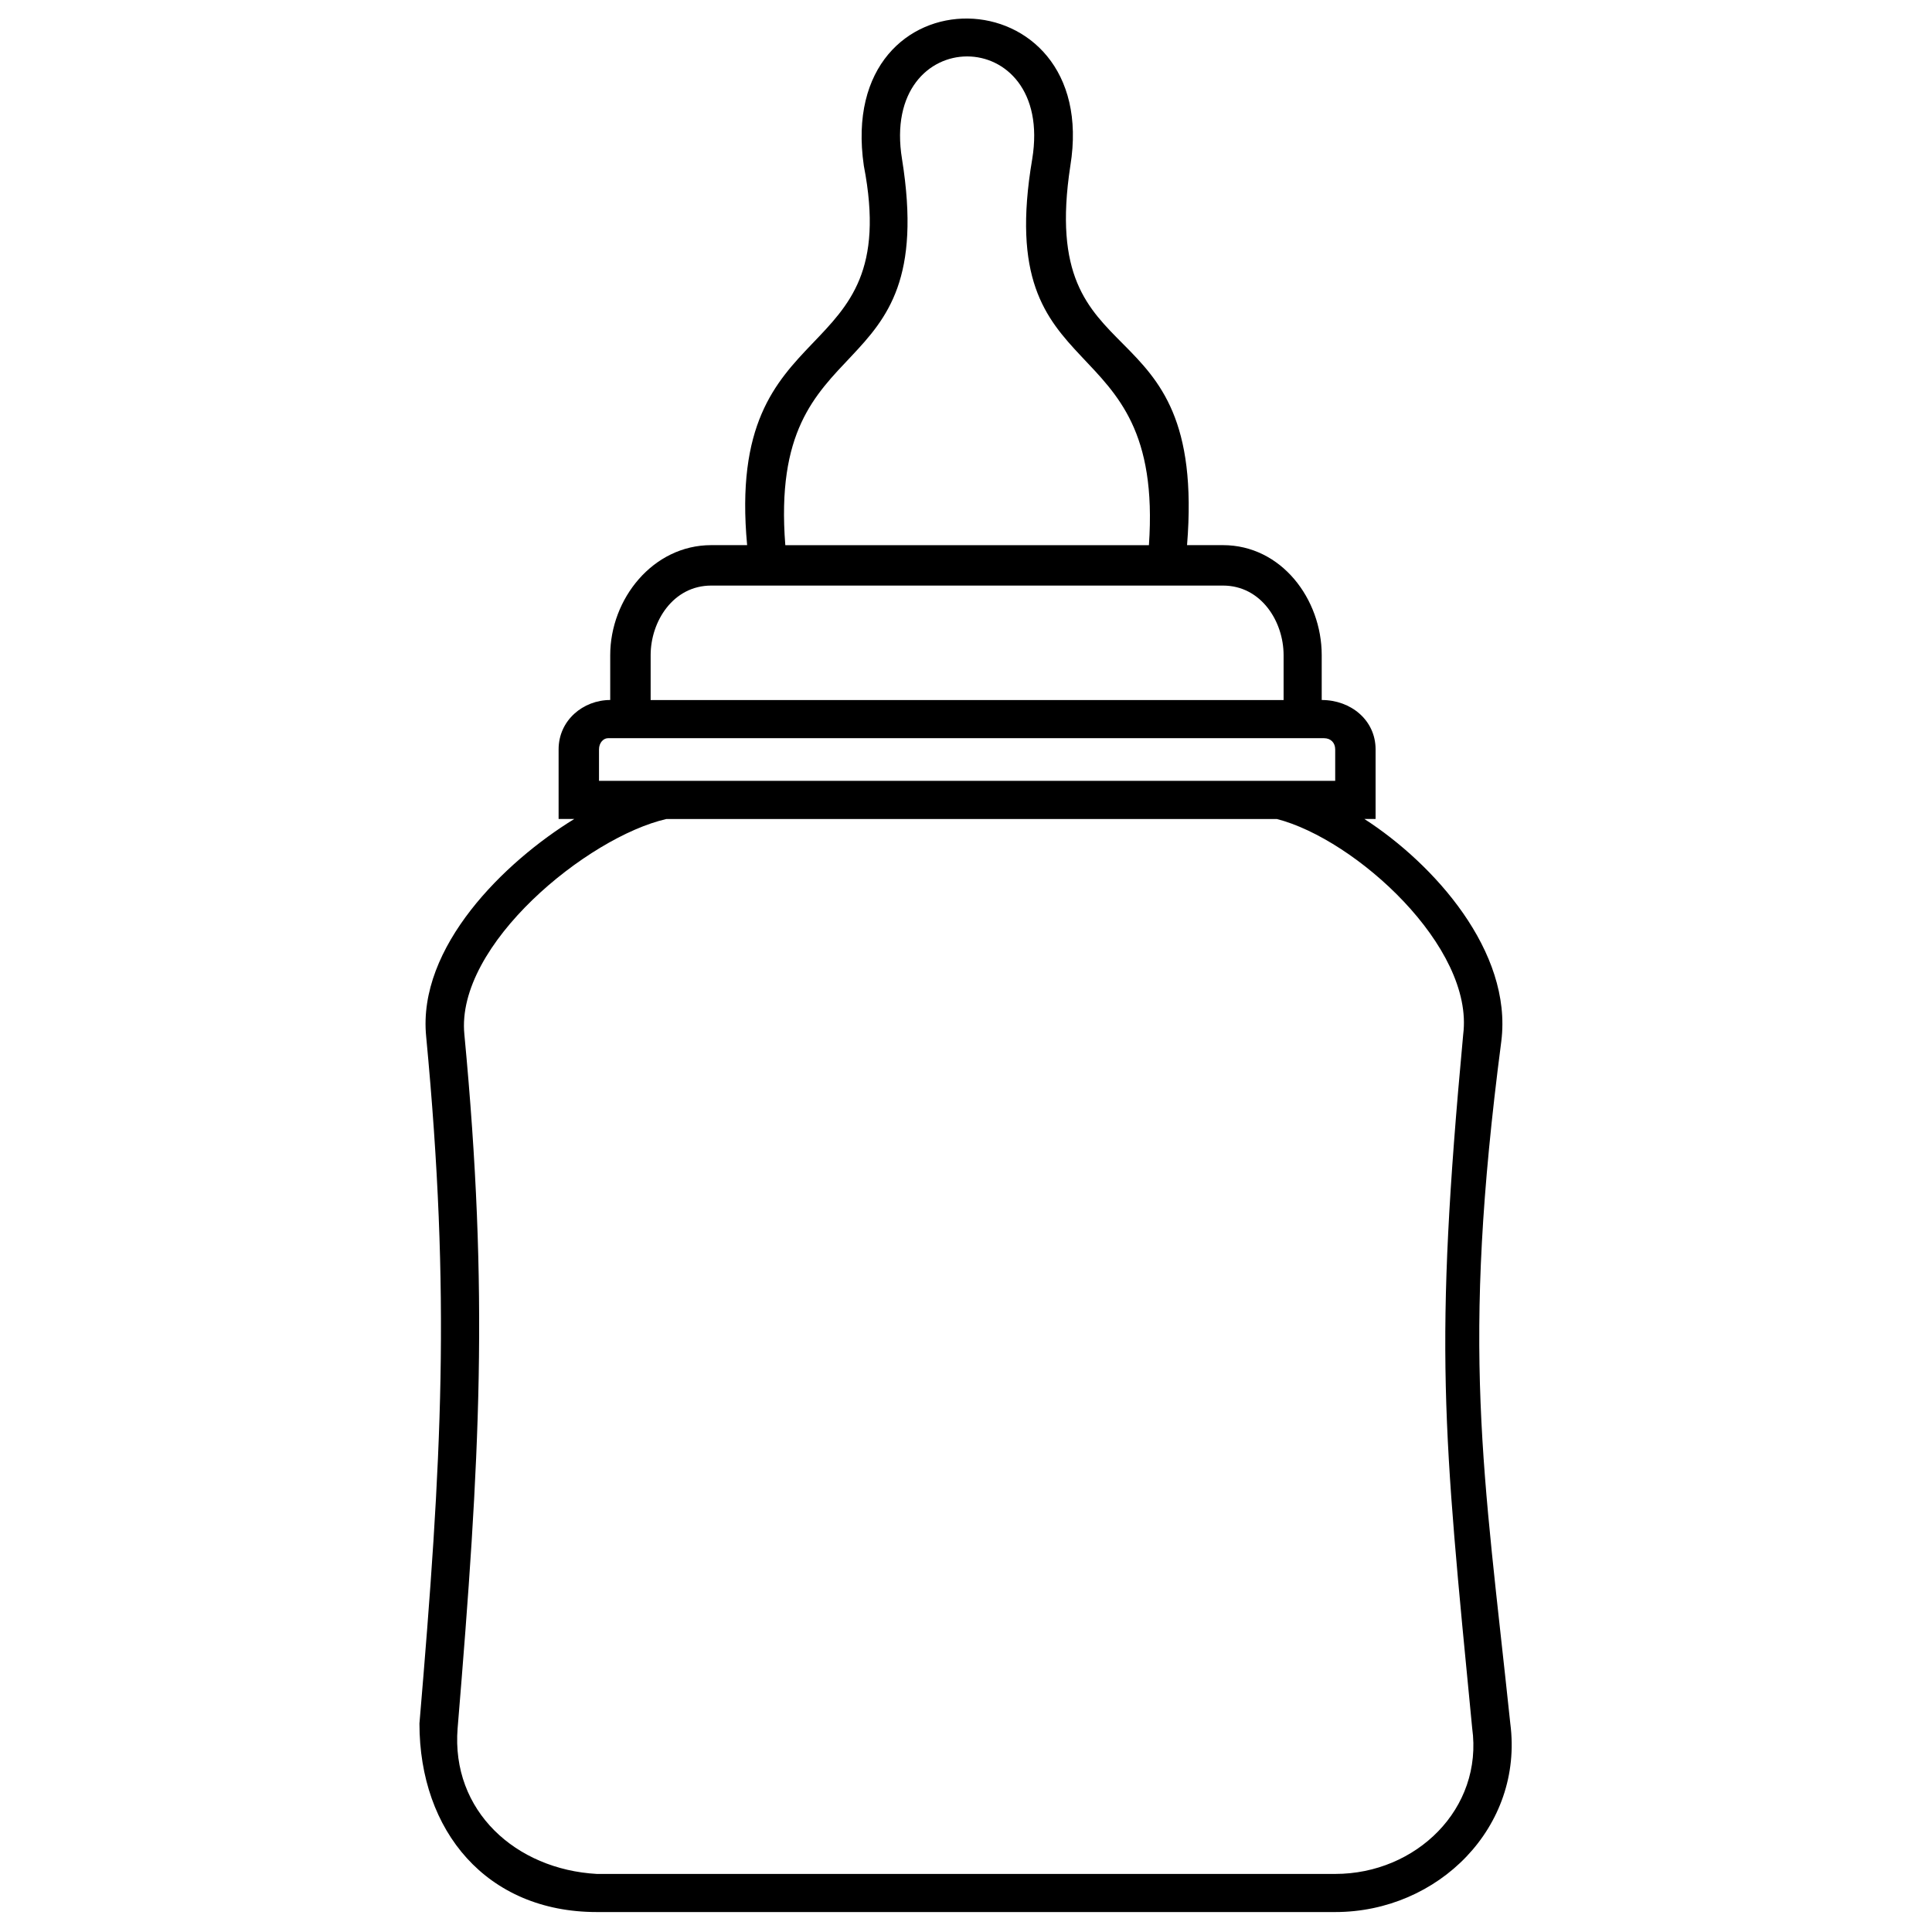 <?xml version="1.0" encoding="UTF-8"?>
<!-- Uploaded to: SVG Repo, www.svgrepo.com, Generator: SVG Repo Mixer Tools -->
<svg width="800px" height="800px" version="1.1" viewBox="144 144 512 512" xmlns="http://www.w3.org/2000/svg">
 <defs>
  <clipPath id="a">
   <path d="m255 148.09h290v502.91h-290z"/>
  </clipPath>
 </defs>
 <g clip-path="url(#a)">
  <path d="m505.58 361.04c18.438 11.895 39.258 35.094 36.285 58.887-10.707 82.086-4.758 113.02 2.379 180.82 3.57 27.363-19.035 49.965-46.395 49.965h-195.7c-29.145 0-46.992-21.414-46.992-49.965 5.949-70.188 8.328-113.02 1.785-182.02-2.379-23.793 20.82-46.395 39.258-57.695h-4.164v-18.438c0-7.734 6.543-13.086 13.68-13.086v-11.895c0-14.871 11.301-29.145 26.766-29.145h9.516c-5.949-63.645 41.637-45.207 30.93-100.52-7.734-52.938 63.051-51.152 54.723 0-8.922 58.293 36.285 34.5 30.93 100.52h9.516c15.465 0 26.172 14.277 26.172 29.145v11.895c7.734 0 14.277 5.352 14.277 13.086v18.438h-2.973zm-21.414-31.523v-11.895c0-8.922-5.949-18.438-16.059-18.438h-135.62c-10.113 0-16.059 9.516-16.059 18.438v11.895h167.74zm-218.89 272.43c-1.785 22.008 15.465 37.473 36.879 38.664h195.7c21.414 0 39.258-17.25 36.285-38.664-7.734-79.707-10.113-100.52-2.379-183.8 2.973-23.199-28.551-51.75-49.371-57.102h-161.79c-20.82 4.758-55.914 33.309-53.535 57.102 6.543 69 4.164 111.82-1.785 183.8zm183.2-313.47c4.164-60.078-41.637-39.258-30.93-102.31 5.949-36.285-40.449-36.285-34.5 0 10.113 63.051-35.688 42.23-30.93 102.31zm46.395 51.152h-189.75c-1.191 0-2.379 1.191-2.379 2.973v8.328h195.1v-8.328c0-1.785-1.191-2.973-2.973-2.973z"/>
 </g>
</svg>